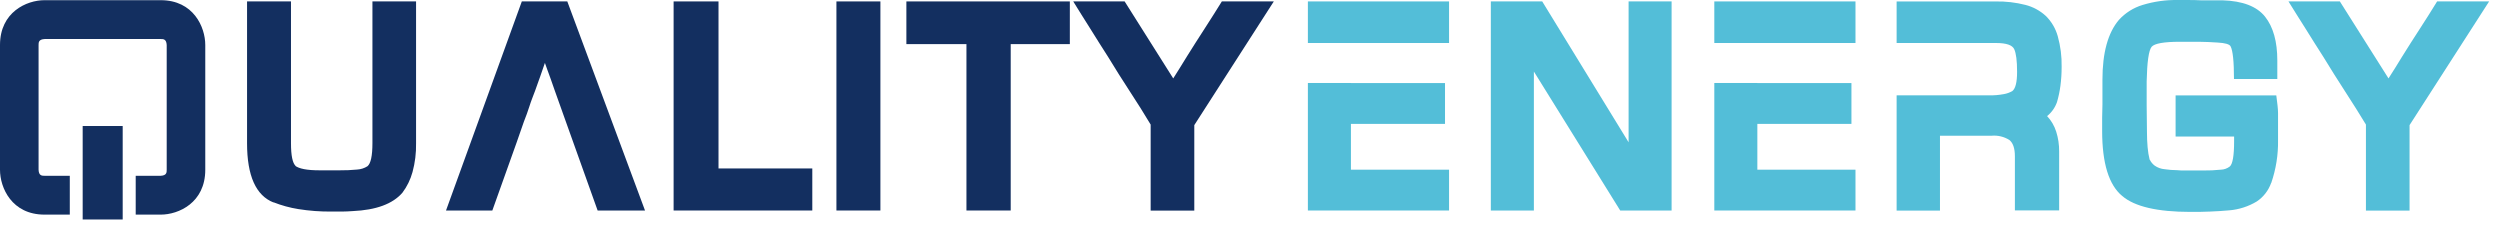 <svg width="228" height="21" viewBox="0 0 228 21" fill="none" xmlns="http://www.w3.org/2000/svg">
<path d="M132.154 0.13H119.279V3.922H132.154V0.13Z" fill="#53BED8"/>
<path d="M119.279 19.198H132.154V15.475H123.204V11.299H131.785V7.576H123.204V7.568H119.279V19.198Z" fill="#53BED8"/>
<path d="M147.764 19.198H152.45V0.13H148.528V12.977L140.65 0.13H135.964V19.198H139.89V6.524L147.764 19.198Z" fill="#53BED8"/>
<path d="M187.91 7.835C187.985 7.261 188.022 6.682 188.021 6.103C188.041 5.157 187.922 4.214 187.668 3.304C187.473 2.603 187.098 1.965 186.581 1.456C186.052 0.97 185.412 0.623 184.718 0.447C183.832 0.222 182.92 0.116 182.006 0.133H172.972V3.922H176.925H182.037C182.978 3.922 183.531 4.112 183.7 4.491C183.869 4.87 183.958 5.523 183.958 6.563C183.958 7.491 183.815 8.071 183.531 8.299C183.294 8.438 183.034 8.534 182.763 8.581C182.306 8.667 181.841 8.706 181.376 8.697H172.972V19.206H176.925V12.378H181.641C182.205 12.328 182.77 12.464 183.251 12.764C183.589 13.031 183.758 13.538 183.758 14.241V19.186H187.795V13.828C187.802 13.21 187.711 12.595 187.526 12.007C187.358 11.477 187.075 10.992 186.696 10.588C187.11 10.254 187.423 9.811 187.599 9.308C187.74 8.824 187.844 8.331 187.91 7.831" fill="#53BED8"/>
<path d="M207.134 16.696C207.569 15.437 207.78 14.109 207.757 12.776V11.229C207.757 10.963 207.757 10.657 207.757 10.305C207.757 9.954 207.695 9.42 207.599 8.701H198.415V12.451H203.75V12.903C203.75 14.195 203.616 14.953 203.366 15.177C203.128 15.364 202.835 15.469 202.533 15.475C202.003 15.53 201.471 15.555 200.939 15.548H199.256C199.022 15.548 198.792 15.548 198.565 15.521C198.179 15.518 197.794 15.488 197.413 15.432C197.089 15.405 196.778 15.293 196.51 15.107C196.317 14.963 196.161 14.773 196.057 14.554V14.609C195.959 14.218 195.894 13.819 195.861 13.418C195.822 12.981 195.803 12.517 195.803 12.022L195.776 9.61V8.527C195.776 8.323 195.776 8.134 195.776 7.959C195.776 7.789 195.776 7.611 195.776 7.421C195.815 5.638 195.966 4.586 196.23 4.266C196.491 3.965 197.347 3.81 198.799 3.81C199.398 3.81 199.978 3.81 200.535 3.81C201.092 3.81 201.657 3.845 202.241 3.88C202.936 3.918 203.332 4.034 203.428 4.224C203.635 4.61 203.739 5.616 203.739 7.205H207.691V5.515C207.691 3.791 207.319 2.46 206.573 1.521C205.828 0.583 204.535 0.086 202.694 0.029H200.72C200.363 0.01 200.017 0.002 199.675 0.002H198.63C197.537 -0.019 196.446 0.133 195.4 0.454C194.571 0.704 193.825 1.176 193.241 1.819C192.243 2.994 191.743 4.813 191.743 7.274V9.521C191.743 9.938 191.716 10.344 191.716 10.742V11.937C191.716 14.891 192.327 16.87 193.549 17.875C194.678 18.842 196.748 19.325 199.76 19.325C200.363 19.325 200.966 19.325 201.569 19.294C202.172 19.264 202.756 19.24 203.32 19.182C204.203 19.107 205.056 18.831 205.817 18.374C206.425 17.968 206.886 17.373 207.13 16.681" fill="#53BED8"/>
<path d="M227.008 0.13H222.264C221.778 0.926 221.251 1.76 220.685 2.631C220.119 3.502 219.583 4.345 219.076 5.159C218.869 5.5 218.661 5.836 218.454 6.169C218.246 6.501 218.039 6.826 217.832 7.151L213.395 0.13H208.709C208.917 0.47 209.159 0.856 209.431 1.289C209.704 1.722 209.98 2.155 210.265 2.612C210.549 3.068 210.829 3.516 211.11 3.961C211.39 4.406 211.647 4.808 211.878 5.167C212.536 6.247 213.203 7.308 213.879 8.349C214.555 9.39 215.186 10.394 215.773 11.361V19.206H219.752V11.411L227.008 0.13Z" fill="#53BED8"/>
<path d="M156.345 7.568V19.198H169.22V15.475H160.27V11.299H168.851V7.576H160.27V7.568H156.345Z" fill="#53BED8"/>
<path d="M169.22 0.13H156.345V3.922H169.22V0.13Z" fill="#53BED8"/>
<path d="M37.619 15.703C37.853 14.841 37.963 13.951 37.945 13.058V0.13H33.966V13.058C33.966 14.218 33.812 14.918 33.513 15.161C33.232 15.339 32.911 15.443 32.58 15.463C32.045 15.515 31.507 15.538 30.97 15.533H29.138C28.009 15.533 27.265 15.391 26.906 15.107L26.964 15.134C26.68 14.877 26.538 14.184 26.538 13.058V0.13H22.531V13.058C22.531 16.035 23.34 17.839 24.959 18.471L24.932 18.444C25.669 18.736 26.435 18.946 27.217 19.07C28.207 19.228 29.208 19.303 30.21 19.294H31.185C31.531 19.294 31.857 19.271 32.157 19.252C34.305 19.157 35.82 18.597 36.701 17.574C37.122 17.013 37.433 16.377 37.619 15.699" fill="#132F60"/>
<path d="M54.6 19.198H58.825L51.738 0.13H47.59L40.676 19.198H44.901L47.11 13.012C47.494 11.929 47.751 11.168 47.778 11.098L48.047 10.39C48.132 10.162 48.212 9.93 48.285 9.691C48.358 9.451 48.454 9.184 48.57 8.883C48.739 8.465 48.888 8.04 49.038 7.611L49.265 6.98C49.407 6.563 49.549 6.145 49.699 5.728V5.747L49.941 6.428C49.968 6.493 49.995 6.571 50.014 6.625C50.098 6.841 50.171 7.035 50.225 7.205C50.279 7.375 50.344 7.553 50.409 7.731L50.544 8.117L50.847 8.968C50.989 9.354 51.132 9.741 51.27 10.151C51.27 10.178 51.297 10.224 51.316 10.282L54.504 19.198H54.573" fill="#132F60"/>
<path d="M61.433 19.198H74.082V15.363H65.528V0.13H61.433V19.198Z" fill="#132F60"/>
<path d="M80.293 0.13H76.282V19.198H80.293V0.13Z" fill="#132F60"/>
<path d="M92.177 4.023H97.569V0.13H82.662V4.023H88.14V19.198H92.177V4.023Z" fill="#132F60"/>
<path d="M108.92 11.411L116.171 0.13H111.432C110.94 0.926 110.412 1.76 109.849 2.631C109.284 3.501 108.747 4.348 108.24 5.159L107.617 6.169C107.41 6.501 107.206 6.826 106.999 7.151L102.567 0.13H97.88C98.088 0.47 98.326 0.856 98.599 1.289C98.871 1.722 99.148 2.155 99.432 2.612C99.716 3.068 99.997 3.516 100.277 3.961C100.558 4.406 100.815 4.808 101.045 5.167C101.701 6.247 102.369 7.308 103.05 8.349C103.732 9.39 104.362 10.394 104.94 11.361V19.206H108.92V11.411Z" fill="#132F60"/>
<path d="M14.661 0.017H4.06C2.428 0.017 0 1.104 0 4.104V15.486C0 17.129 1.079 19.573 4.06 19.573H6.365V16.031H4.06C3.829 16.031 3.541 16.031 3.518 15.486V4.104C3.518 3.872 3.518 3.586 4.083 3.559H14.661C14.892 3.559 15.176 3.559 15.203 4.104V15.486C15.203 15.718 15.203 16.004 14.661 16.031H12.376V19.573H14.661C16.294 19.573 18.721 18.482 18.721 15.486V4.104C18.721 2.461 17.638 0.017 14.661 0.017Z" fill="#132F60"/>
<path d="M11.189 11.492H7.54V20.017H11.189V11.492Z" fill="#132F60"/>
</svg>
